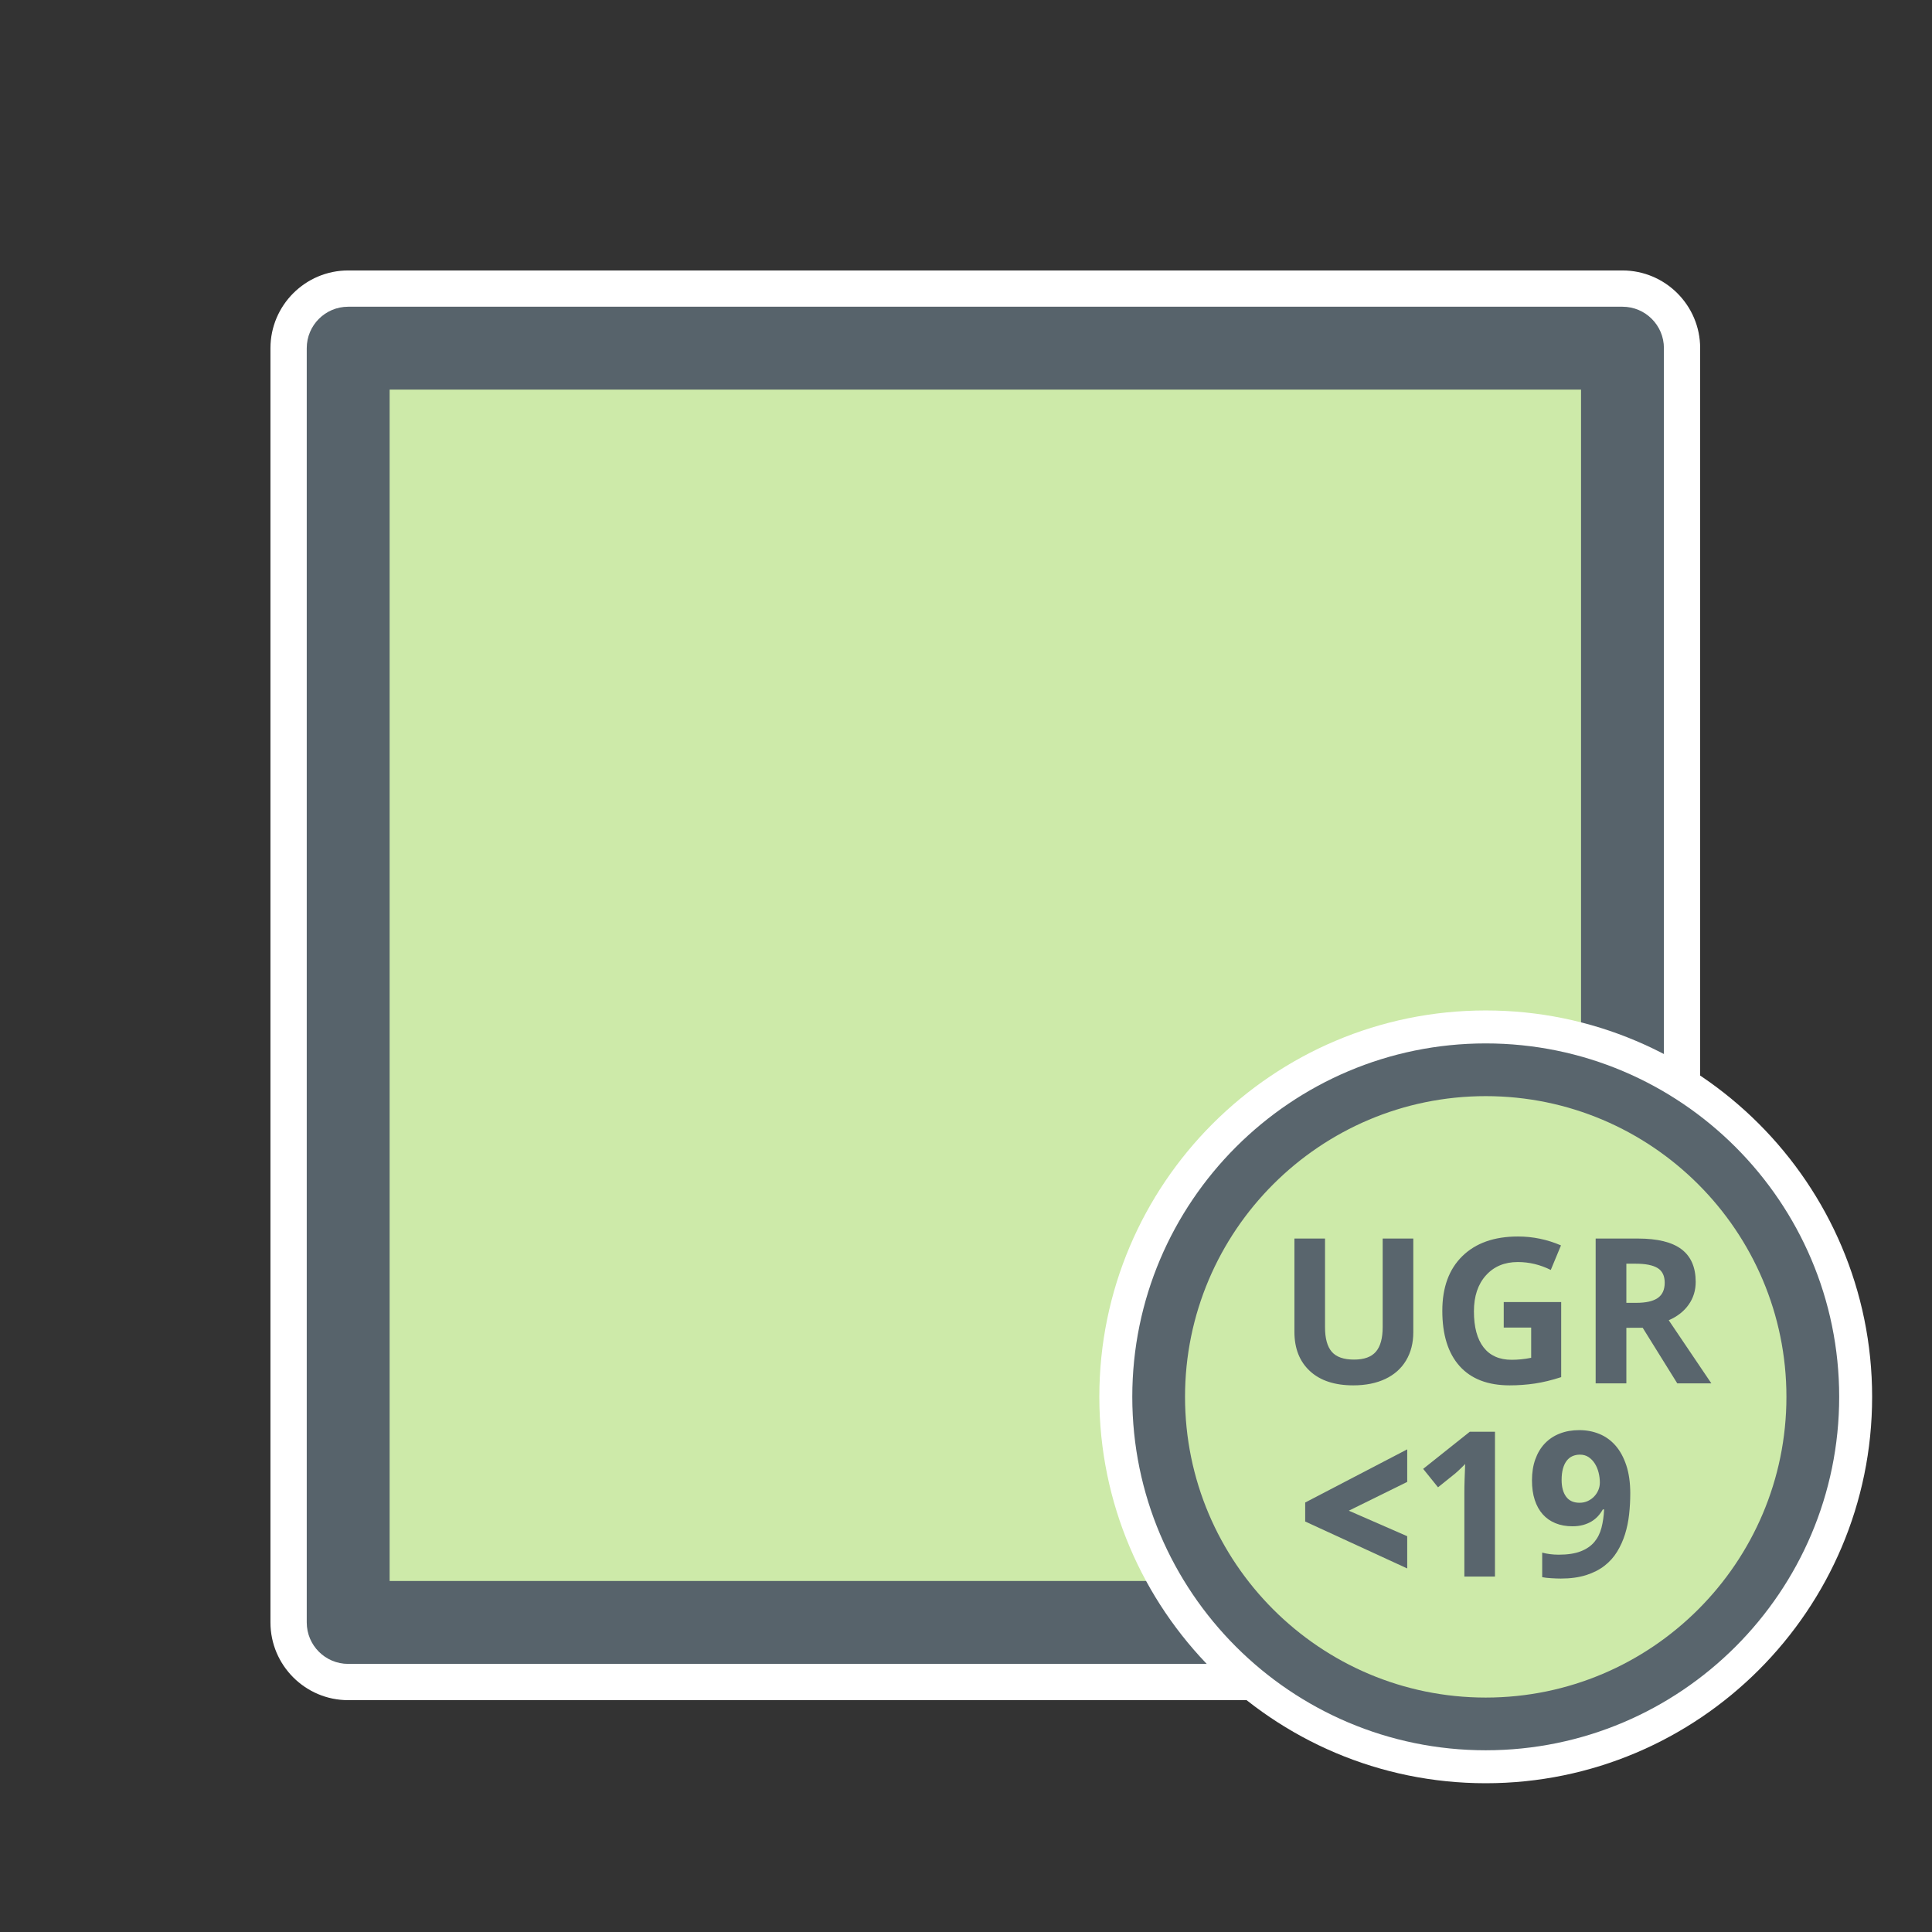 <?xml version="1.0" encoding="UTF-8"?> <svg xmlns="http://www.w3.org/2000/svg" height="100" viewBox="0 0 100 100" width="100"><rect x="0" y="0" width="100" height="100" fill="#333333" stroke="none"/> <g fill="none" fill-rule="evenodd"> <g transform="translate(14 14)"> <path d="m69.978 74h-65.957c-2.217 0-4.022-1.805-4.022-4.022v-65.957c0-2.217 1.805-4.022 4.022-4.022h65.957c2.217 0 4.022 1.805 4.022 4.022v65.957c0 2.217-1.805 4.022-4.022 4.022" fill="#fff"></path> <path d="m4.531 69.882h65.351v-65.352h-65.351z" fill="#cdeaa9"></path> <path d="m6.167 67.833h61.667v-61.667h-61.667zm63.812 4.29h-65.957c-1.185 0-2.145-.961-2.145-2.145v-65.957c0-1.184.96-2.145 2.145-2.145h65.957c1.184 0 2.145.961 2.145 2.145v65.957c0 1.184-.961 2.145-2.145 2.145z" fill="#57636b"></path> </g> <g transform="translate(56 52)"> <path d="m20.901.301c-11.028 0-20 8.972-20 20 0 11.027 8.972 19.999 20 19.999s20-8.972 20-19.999c0-11.028-8.972-20-20-20" fill="#fff"></path> <path d="m37.831 20.301c0 9.35-7.58 16.929-16.93 16.929-9.349 0-16.929-7.579-16.929-16.929s7.58-16.929 16.929-16.929c9.35 0 16.93 7.579 16.93 16.929" fill="#cdeaa9"></path> <g fill="#59656d"> <path d="m16.637 28.87-4.881-2.245v-.734l4.881-2.543v1.231l-3.297 1.625 3.297 1.441z" stroke="#59656d" stroke-width=".4"></path> <path d="m17.152 12.108v4.85c0 .554-.124 1.039-.372 1.456-.248.417-.606.737-1.074.959-.468.222-1.022.333-1.661.333-.964 0-1.712-.247-2.246-.741-.533-.494-.8-1.17-.8-2.028v-4.83h1.584v4.589c0 .578.116 1.001.349 1.271.232.27.617.405 1.154.405.52 0 .896-.136 1.13-.408.234-.272.351-.698.351-1.279v-4.578zm4.681 3.286h2.974v3.886c-.482.157-.936.267-1.361.331-.426.063-.86.095-1.305.095-1.131 0-1.995-.332-2.592-.997-.596-.665-.895-1.619-.895-2.863 0-1.21.346-2.153 1.038-2.83.692-.677 1.652-1.015 2.879-1.015.769 0 1.511.154 2.225.461l-.528 1.271c-.547-.273-1.116-.41-1.707-.41-.687 0-1.237.231-1.651.692s-.62 1.082-.62 1.861c0 .813.167 1.435.5 1.864s.818.643 1.453.643c.332 0 .668-.034 1.01-.103v-1.564h-1.42zm6.347.041h.513c.502 0 .873-.084 1.113-.251s.359-.431.359-.79c0-.355-.122-.608-.367-.759-.244-.15-.623-.226-1.136-.226h-.482zm0 1.292v2.876h-1.589v-7.496h2.184c1.019 0 1.772.185 2.261.556.489.371.733.934.733 1.689 0 .441-.121.833-.364 1.177s-.586.613-1.031.807l2.205 3.266h-1.764l-1.789-2.876zm-6.801 12.876h-1.584v-4.337c0-.089.001-.196.003-.32s.005-.255.01-.39c.005-.135.01-.271.015-.408.005-.137.009-.261.013-.374-.017.021-.046.051-.087.092-.041.041-.087.086-.138.136s-.104.1-.159.151c-.055.051-.108.097-.159.138l-.861.692-.769-.954 2.415-1.923h1.302zm7.003-4.296c0 .359-.02.717-.059 1.074-.039.357-.109.698-.21 1.023-.101.325-.238.628-.41.91-.173.282-.391.526-.656.731-.265.205-.583.367-.954.484s-.806.177-1.305.177c-.072 0-.15-.002-.236-.005-.085-.003-.172-.008-.259-.013-.087-.005-.172-.012-.254-.021-.082-.009-.154-.02-.215-.033v-1.271c.126.034.262.061.408.079s.293.028.443.028c.461 0 .841-.057 1.138-.172.297-.115.533-.275.708-.482.174-.207.298-.454.372-.741s.119-.603.136-.948h-.067c-.068.123-.15.238-.246.344-.096.106-.208.198-.338.277s-.277.14-.441.185-.347.067-.549.067c-.325 0-.617-.053-.877-.159-.26-.106-.479-.26-.659-.461-.179-.202-.317-.449-.413-.743-.096-.294-.144-.631-.144-1.01 0-.407.057-.771.172-1.092s.278-.594.49-.818c.212-.224.469-.396.772-.515.302-.12.642-.179 1.018-.179.369 0 .714.066 1.036.197.321.132.6.332.836.602.236.27.422.612.559 1.025.137.414.205.901.205 1.461zm-2.604-2.015c-.14 0-.268.026-.385.077s-.216.131-.3.238c-.084.108-.149.244-.195.41-.046.166-.069.361-.069.587 0 .362.077.649.231.861.154.212.386.318.697.318.157 0 .301-.031.431-.092.13-.062.241-.142.333-.241.092-.099.163-.21.213-.333s.074-.248.074-.374c0-.174-.021-.348-.064-.52-.043-.173-.108-.328-.195-.467-.087-.138-.195-.25-.323-.336-.128-.085-.278-.128-.449-.128z"></path> <path d="m20.901 4.736c-8.582 0-15.564 6.982-15.564 15.565 0 8.582 6.982 15.565 15.564 15.565s15.564-6.983 15.564-15.565c0-8.583-6.982-15.565-15.564-15.565m0 33.858c-10.087 0-18.294-8.206-18.294-18.293s8.207-18.294 18.294-18.294 18.295 8.207 18.295 18.294-8.208 18.293-18.295 18.293"></path> </g> </g> </g> </svg> 